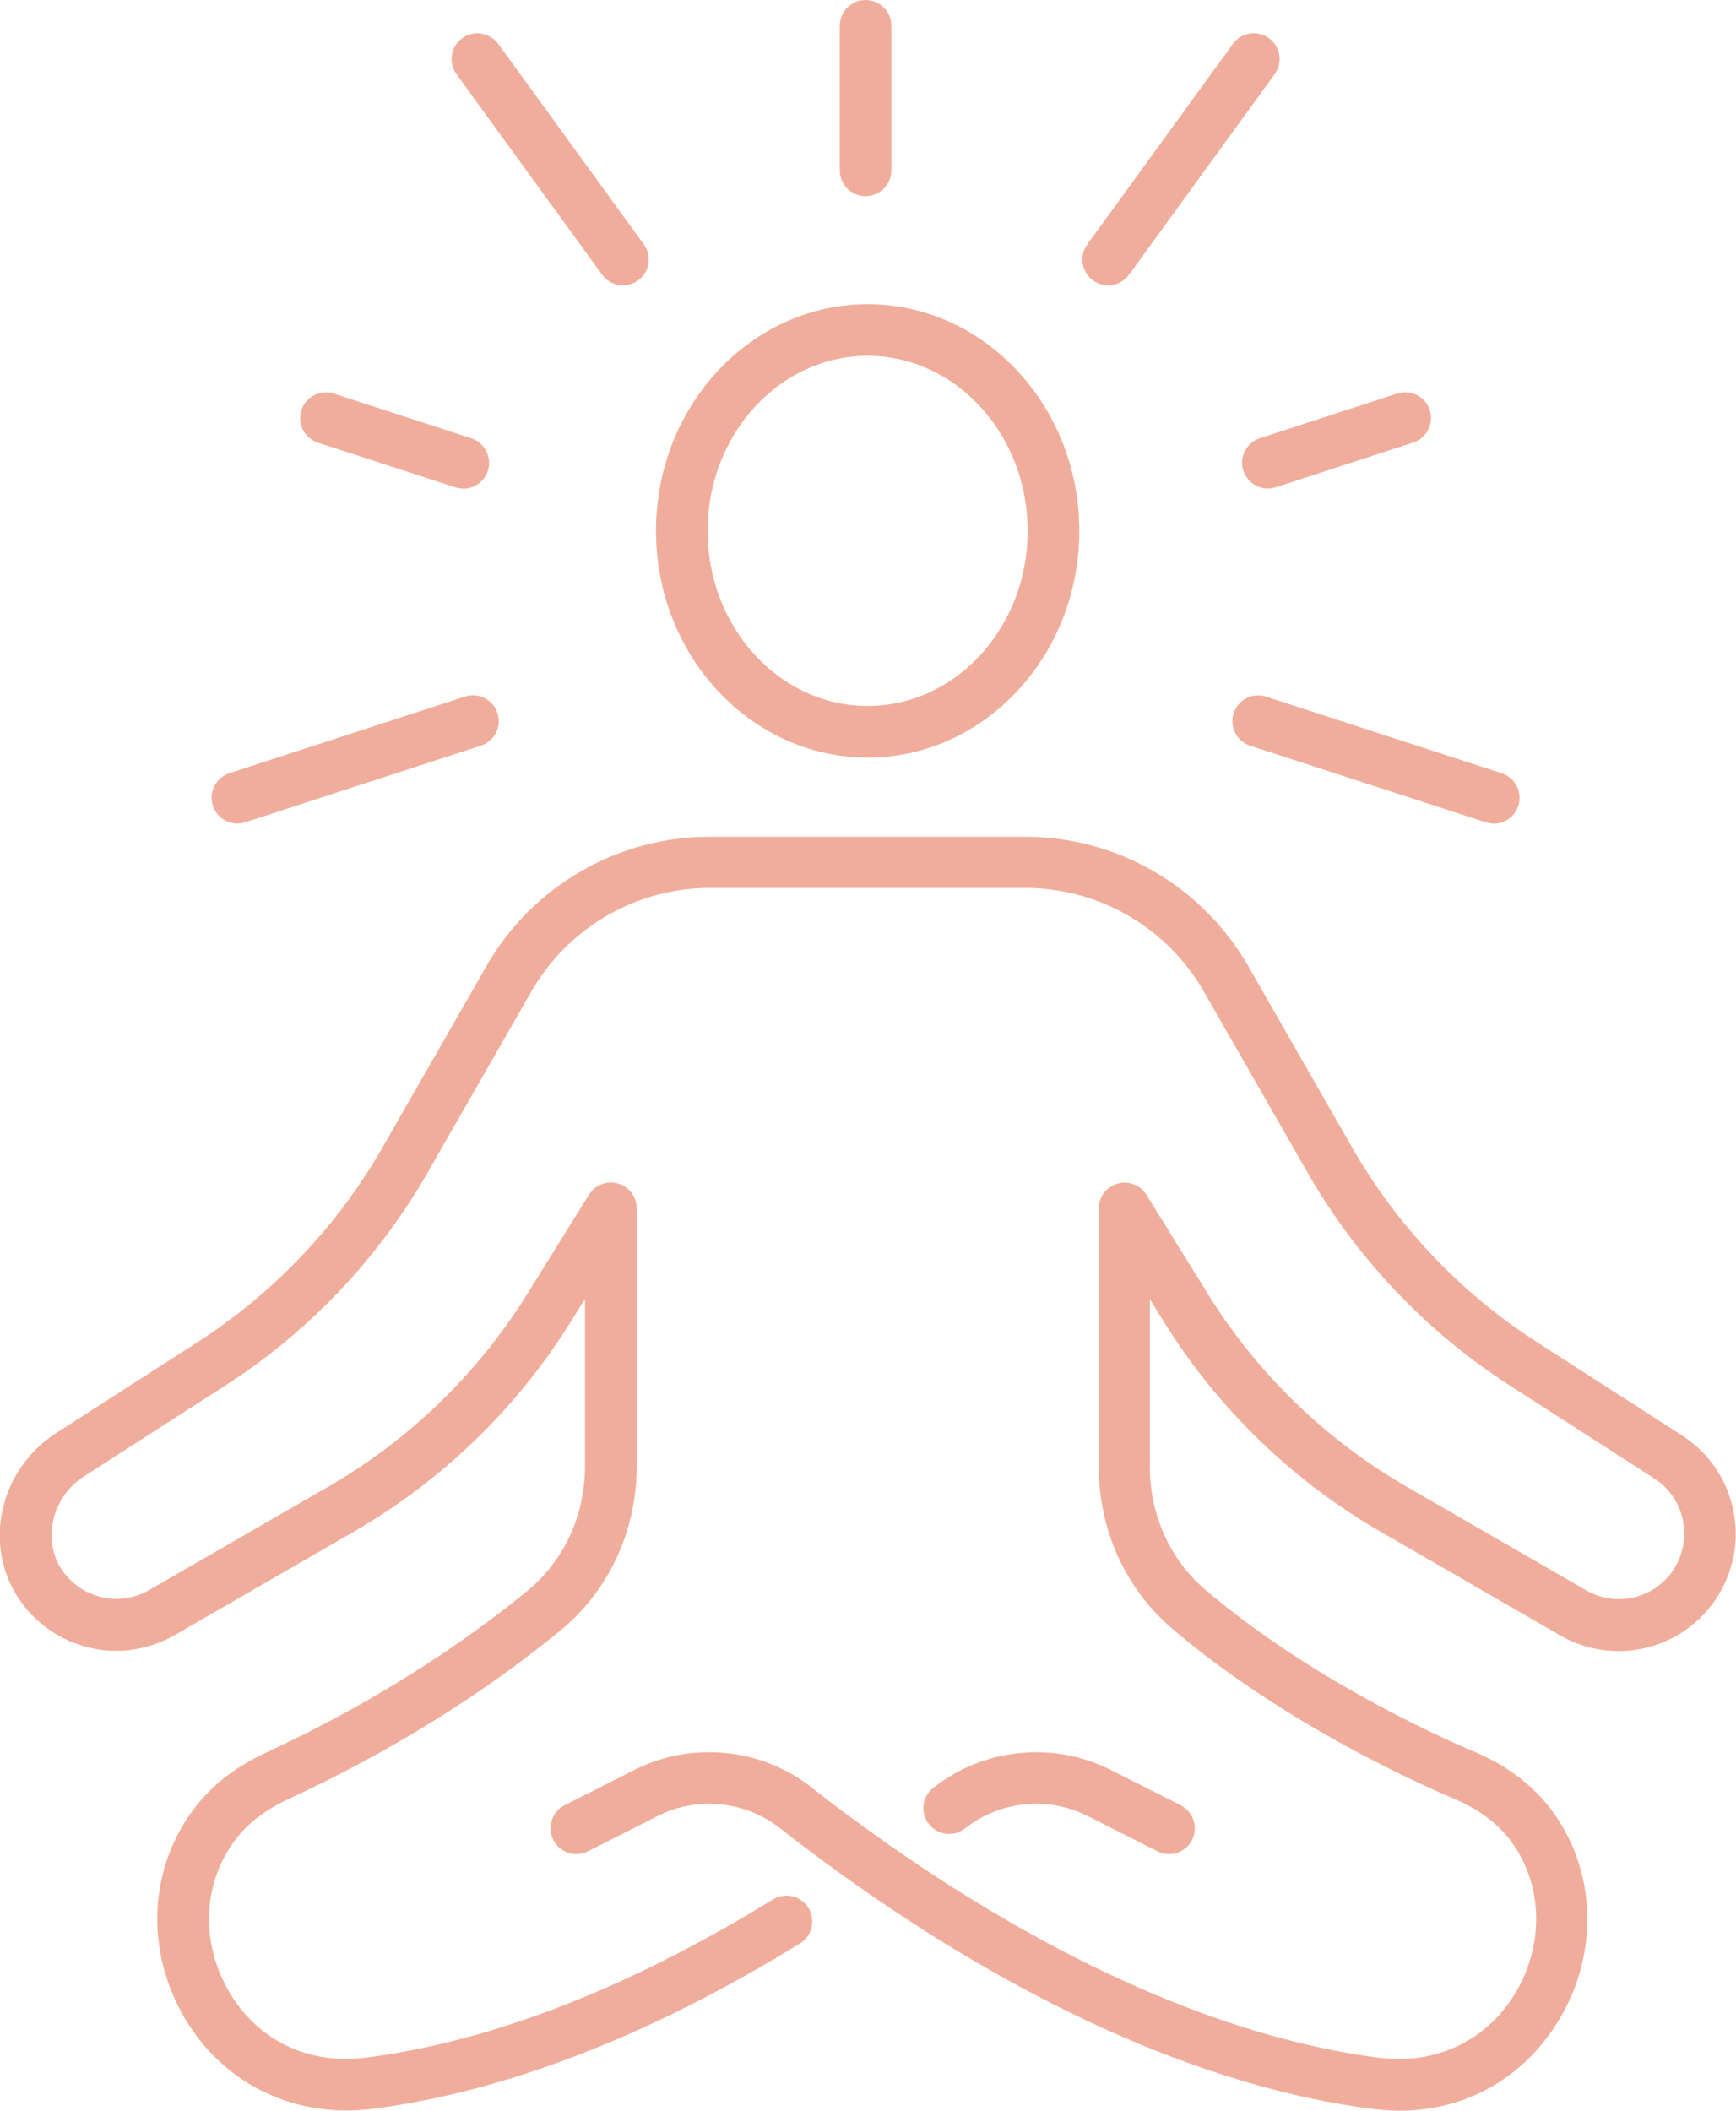 <?xml version="1.0" encoding="UTF-8"?><svg id="Layer_2" xmlns="http://www.w3.org/2000/svg" viewBox="0 0 168.23 204.47"><defs><style>.cls-1{fill:#f1ad9b;}</style></defs><g id="Icons"><path class="cls-1" d="M135.6,204.47c-.86,0-1.74-.06-2.62-.17-19.37-2.5-37.8-13.12-49.85-21.6-2.69-1.89-5.22-3.77-7.52-5.58-3.37-2.66-8.03-3.14-11.85-1.21l-6.78,3.43c-1.23.62-2.74.13-3.36-1.1-.62-1.23-.13-2.74,1.1-3.36l6.78-3.43c5.56-2.8,12.31-2.12,17.2,1.75,2.19,1.73,4.72,3.6,7.3,5.41,11.59,8.15,29.26,18.36,47.62,20.73,5.55.72,10.51-1.67,13.29-6.37,2.77-4.7,2.59-10.42-.46-14.57-1.24-1.69-3.08-3.09-5.3-4.04-4.85-2.07-17.25-7.82-27.53-16.56-4.54-3.86-7.14-9.58-7.14-15.69v-25.05c0-1.12.74-2.1,1.81-2.4,1.07-.31,2.22.14,2.81,1.09l5.97,9.63c4.76,7.67,11.4,14.11,19.22,18.63l17.42,10.05c2.81,1.62,6.38.87,8.3-1.76.79-1.1,1.21-2.39,1.21-3.73,0-2.17-1.09-4.17-2.91-5.35l-13.98-8.99c-8.07-5.18-14.86-12.31-19.62-20.64l-10.08-17.59c-3.54-6.15-10.14-9.98-17.23-9.98h-30.64c-7.09,0-13.7,3.83-17.24,9.98l-10.08,17.59c-4.76,8.32-11.55,15.46-19.62,20.64l-13.68,8.79c-1.58,1.01-2.68,2.65-3.03,4.48-.33,1.71.03,3.39,1.01,4.75,1.19,1.65,3.12,2.64,5.16,2.64,1.11,0,2.2-.29,3.17-.85l17.42-10.05c7.82-4.52,14.46-10.96,19.22-18.63l5.99-9.63c.59-.95,1.74-1.39,2.81-1.08,1.07.31,1.81,1.29,1.81,2.4v25c0,6.28-2.73,12.11-7.48,15.98-7.68,6.26-16.52,11.73-26.28,16.26-1.98.92-3.55,2.05-4.68,3.37-3.47,4.07-3.98,9.9-1.3,14.86,2.71,5.01,7.77,7.55,13.53,6.81,12.17-1.57,25.43-6.72,39.41-15.32,1.18-.72,2.72-.36,3.44.82.72,1.18.36,2.72-.82,3.44-14.58,8.97-28.51,14.35-41.39,16.02-7.77,1-14.89-2.59-18.57-9.39-3.68-6.79-2.93-14.83,1.89-20.48,1.59-1.87,3.74-3.44,6.38-4.66,9.37-4.35,17.86-9.6,25.22-15.6,3.59-2.92,5.64-7.34,5.64-12.11v-16.23l-1.36,2.19c-5.19,8.36-12.44,15.39-20.97,20.33l-17.43,10.06c-1.73.99-3.69,1.52-5.67,1.52-3.65,0-7.1-1.77-9.22-4.73-1.78-2.48-2.44-5.54-1.86-8.6.61-3.18,2.52-6,5.24-7.75l13.68-8.79c7.4-4.75,13.62-11.29,17.98-18.91l10.08-17.59c4.43-7.71,12.7-12.49,21.57-12.49h30.64c8.88,0,17.14,4.79,21.57,12.49l10.08,17.6c4.37,7.63,10.58,14.17,17.98,18.91l13.99,8.99c3.26,2.1,5.21,5.67,5.21,9.55,0,2.4-.75,4.7-2.17,6.67-3.43,4.7-9.81,6.06-14.85,3.15l-17.43-10.06c-8.53-4.93-15.78-11.96-20.97-20.33l-1.35-2.17v16.27c0,4.64,1.96,8.97,5.38,11.88,9.75,8.3,21.61,13.8,26.25,15.77,3.05,1.3,5.6,3.26,7.37,5.67,4.24,5.77,4.53,13.64.74,20.07-3.38,5.73-9.09,8.96-15.61,8.96Z"/><path class="cls-1" d="M113.28,179.61c-.38,0-.76-.09-1.12-.27l-6.79-3.43c-3.82-1.93-8.47-1.45-11.84,1.21-1.08.86-2.66.67-3.51-.41-.86-1.08-.67-2.66.41-3.51,4.89-3.86,11.64-4.55,17.19-1.75l6.79,3.43c1.23.62,1.73,2.13,1.11,3.36-.44.87-1.32,1.37-2.23,1.37Z"/><path class="cls-1" d="M84.08,73.39c-11.31,0-20.51-9.85-20.51-21.96s9.2-21.96,20.51-21.96,20.51,9.85,20.51,21.96-9.2,21.96-20.51,21.96ZM84.08,34.47c-8.55,0-15.51,7.61-15.51,16.96s6.96,16.96,15.51,16.96,15.51-7.61,15.51-16.96-6.96-16.96-15.51-16.96Z"/><path class="cls-1" d="M107.39,27.64c-.51,0-1.02-.16-1.47-.48-1.12-.81-1.36-2.38-.55-3.49l14.11-19.42c.81-1.12,2.38-1.36,3.49-.55,1.12.81,1.36,2.38.55,3.49l-14.11,19.42c-.49.67-1.25,1.03-2.02,1.03Z"/><path class="cls-1" d="M144.75,79.78c-.26,0-.52-.04-.77-.12l-22.83-7.42c-1.31-.43-2.03-1.84-1.6-3.15.43-1.31,1.83-2.03,3.15-1.6l22.83,7.42c1.31.43,2.03,1.84,1.6,3.15-.34,1.06-1.32,1.73-2.38,1.73Z"/><path class="cls-1" d="M23.01,79.78c-1.05,0-2.03-.67-2.38-1.73-.43-1.31.29-2.72,1.6-3.15l22.83-7.42c1.31-.43,2.72.29,3.15,1.6.43,1.31-.29,2.72-1.6,3.15l-22.83,7.42c-.26.08-.52.12-.77.12Z"/><path class="cls-1" d="M60.37,27.64c-.77,0-1.54-.36-2.02-1.03l-14.11-19.42c-.81-1.12-.56-2.68.55-3.49,1.12-.81,2.68-.56,3.49.55l14.11,19.42c.81,1.12.56,2.68-.55,3.49-.44.32-.96.48-1.47.48Z"/><path class="cls-1" d="M122.87,47.33c-1.05,0-2.03-.67-2.38-1.73-.43-1.31.29-2.72,1.6-3.15l13.31-4.33c1.31-.43,2.72.29,3.15,1.6s-.29,2.72-1.6,3.15l-13.31,4.33c-.26.08-.52.12-.77.12Z"/><path class="cls-1" d="M44.89,47.33c-.26,0-.52-.04-.77-.12l-13.31-4.33c-1.31-.43-2.03-1.84-1.6-3.15.43-1.31,1.84-2.03,3.15-1.6l13.31,4.33c1.31.43,2.03,1.84,1.6,3.15-.34,1.06-1.32,1.73-2.38,1.73Z"/><path class="cls-1" d="M83.88,19c-1.38,0-2.5-1.12-2.5-2.5V2.5c0-1.38,1.12-2.5,2.5-2.5s2.5,1.12,2.5,2.5v14c0,1.38-1.12,2.5-2.5,2.5Z"/></g></svg>